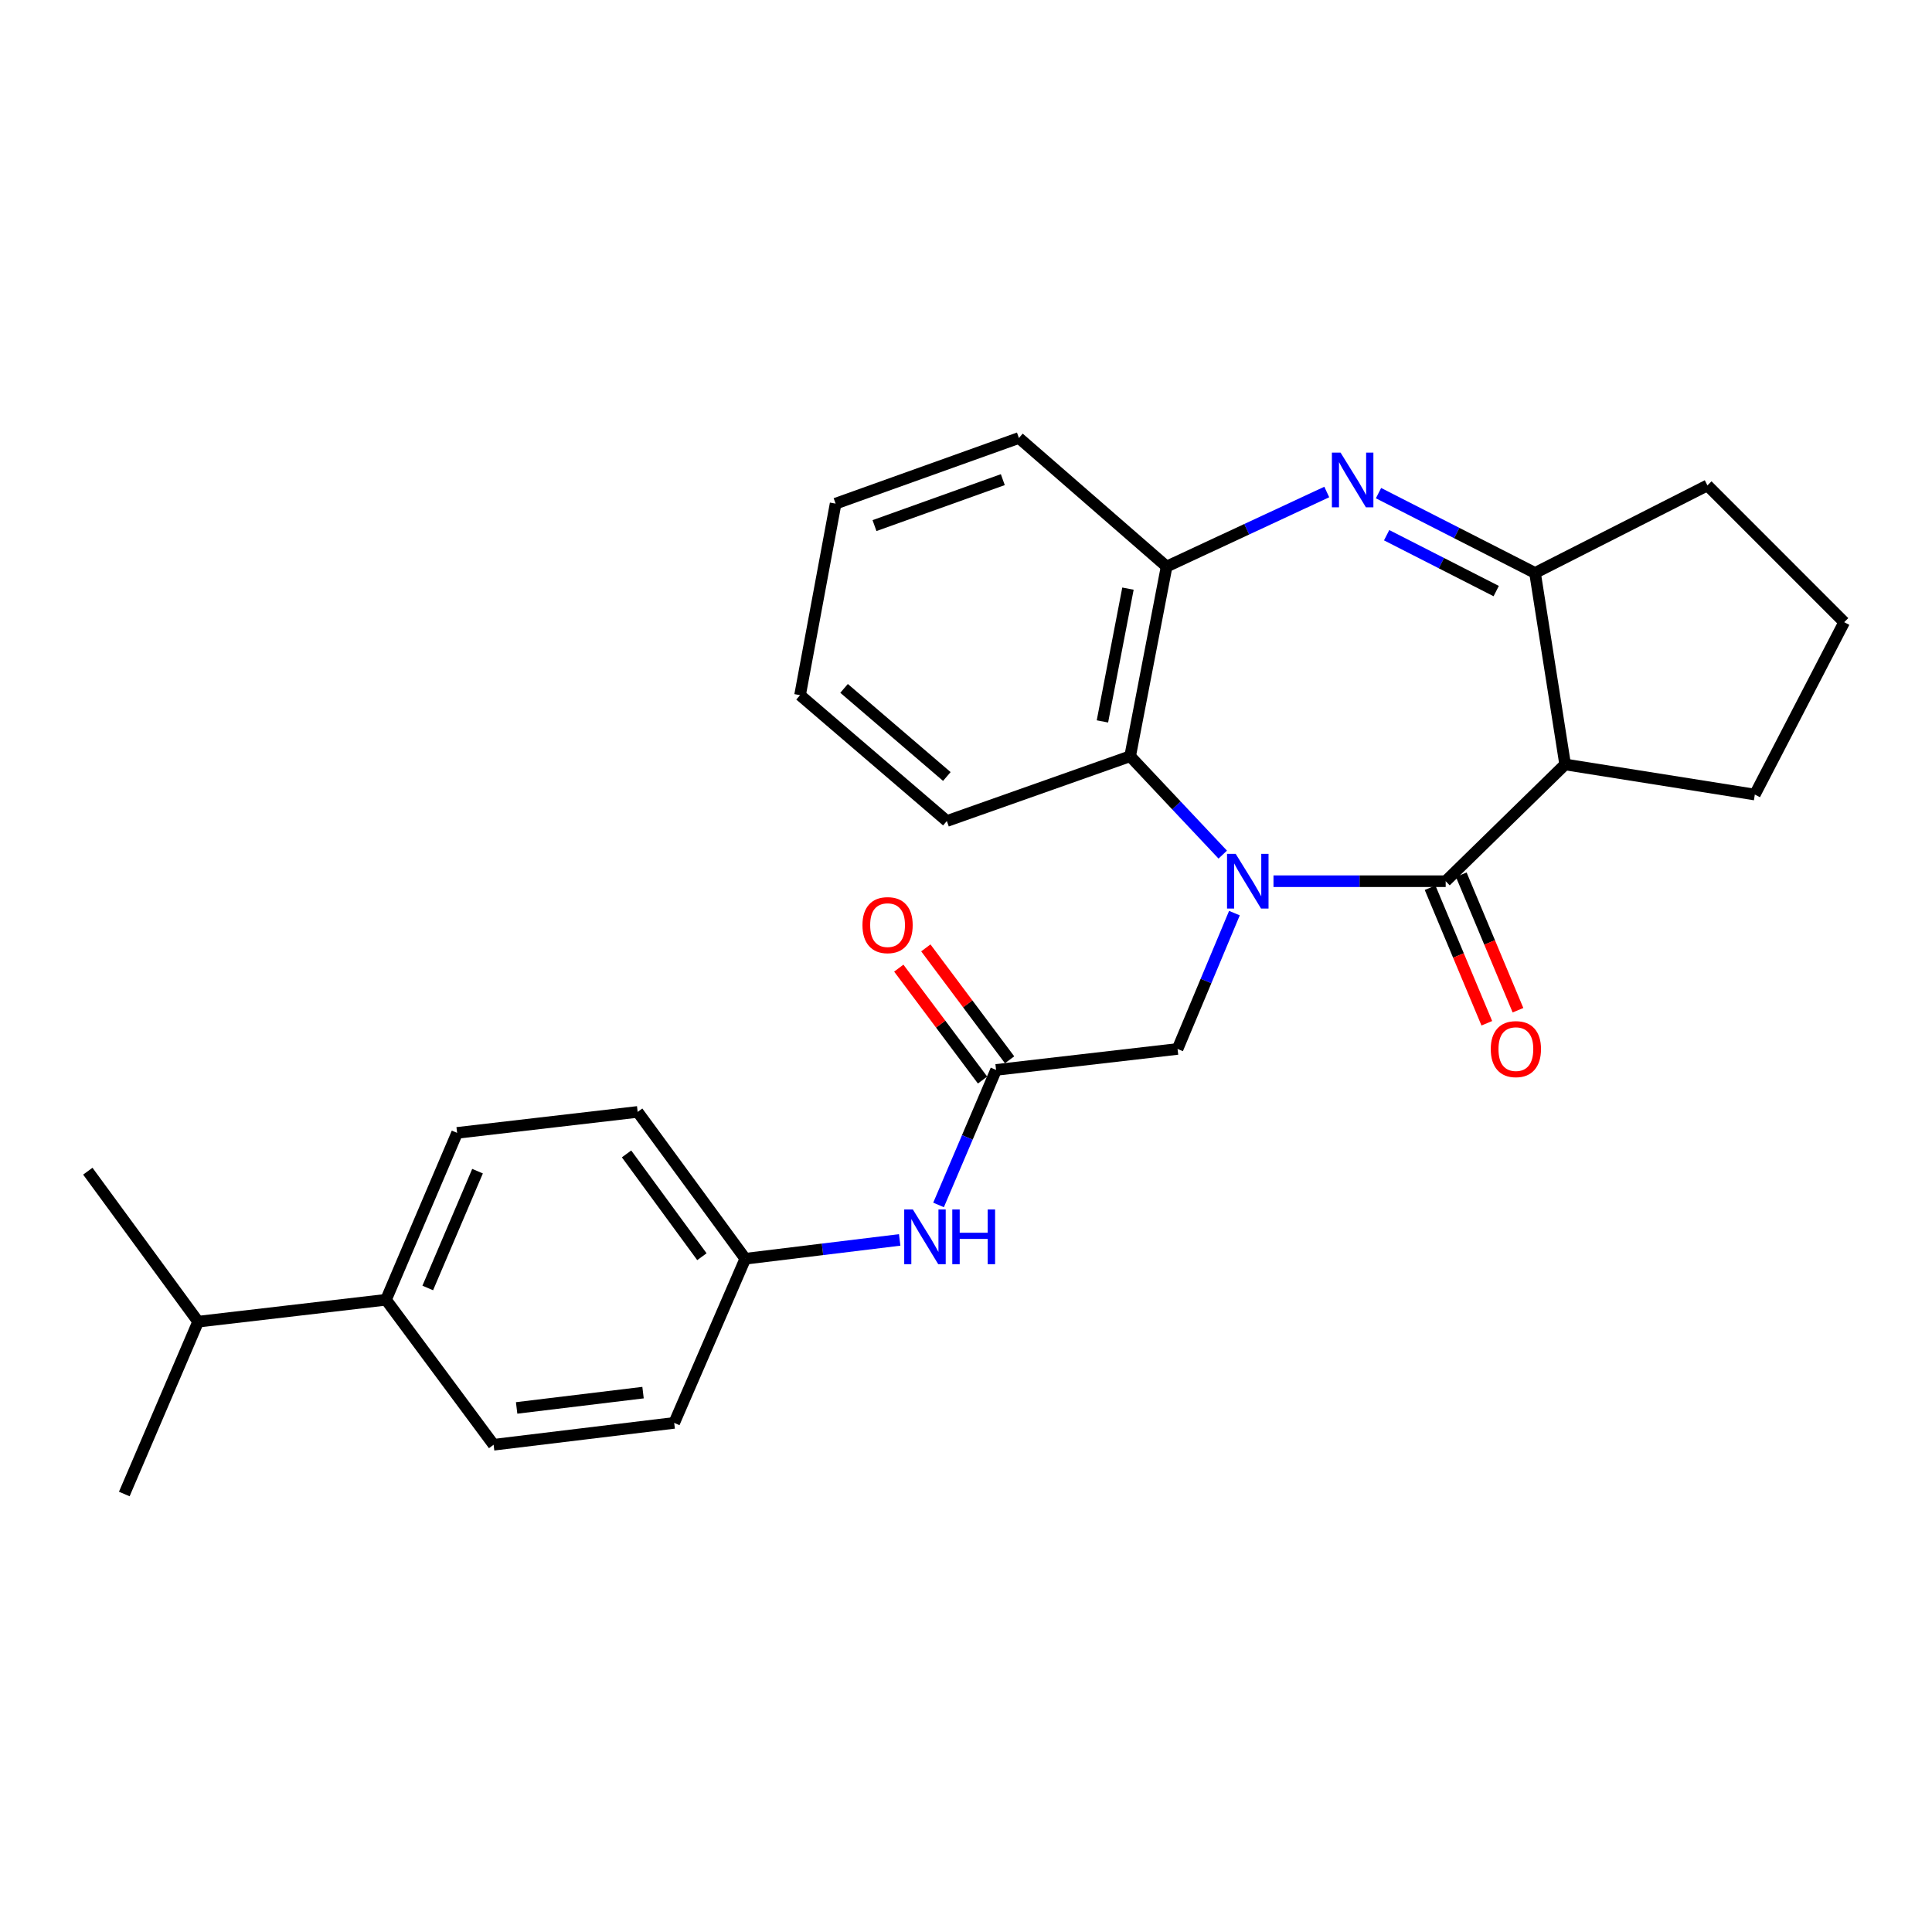 <?xml version='1.0' encoding='iso-8859-1'?>
<svg version='1.1' baseProfile='full'
              xmlns='http://www.w3.org/2000/svg'
                      xmlns:rdkit='http://www.rdkit.org/xml'
                      xmlns:xlink='http://www.w3.org/1999/xlink'
                  xml:space='preserve'
width='1000px' height='1000px' viewBox='0 0 1000 1000'>
<!-- END OF HEADER -->
<rect style='opacity:1.0;fill:#FFFFFF;stroke:none' width='1000' height='1000' x='0' y='0'> </rect>
<path class='bond-0' d='M 659.151,456.112 L 703.715,456.112' style='fill:none;fill-rule:evenodd;stroke:#0000FF;stroke-width:6px;stroke-linecap:butt;stroke-linejoin:miter;stroke-opacity:1' />
<path class='bond-0' d='M 703.715,456.112 L 748.279,456.112' style='fill:none;fill-rule:evenodd;stroke:#000000;stroke-width:6px;stroke-linecap:butt;stroke-linejoin:miter;stroke-opacity:1' />
<path class='bond-4' d='M 632.89,442.344 L 608.924,416.887' style='fill:none;fill-rule:evenodd;stroke:#0000FF;stroke-width:6px;stroke-linecap:butt;stroke-linejoin:miter;stroke-opacity:1' />
<path class='bond-4' d='M 608.924,416.887 L 584.959,391.431' style='fill:none;fill-rule:evenodd;stroke:#000000;stroke-width:6px;stroke-linecap:butt;stroke-linejoin:miter;stroke-opacity:1' />
<path class='bond-6' d='M 638.937,472.625 L 624.22,507.78' style='fill:none;fill-rule:evenodd;stroke:#0000FF;stroke-width:6px;stroke-linecap:butt;stroke-linejoin:miter;stroke-opacity:1' />
<path class='bond-6' d='M 624.22,507.78 L 609.502,542.936' style='fill:none;fill-rule:evenodd;stroke:#000000;stroke-width:6px;stroke-linecap:butt;stroke-linejoin:miter;stroke-opacity:1' />
<path class='bond-2' d='M 748.279,456.112 L 810.113,395.677' style='fill:none;fill-rule:evenodd;stroke:#000000;stroke-width:6px;stroke-linecap:butt;stroke-linejoin:miter;stroke-opacity:1' />
<path class='bond-8' d='M 740.213,459.488 L 754.893,494.564' style='fill:none;fill-rule:evenodd;stroke:#000000;stroke-width:6px;stroke-linecap:butt;stroke-linejoin:miter;stroke-opacity:1' />
<path class='bond-8' d='M 754.893,494.564 L 769.573,529.639' style='fill:none;fill-rule:evenodd;stroke:#FF0000;stroke-width:6px;stroke-linecap:butt;stroke-linejoin:miter;stroke-opacity:1' />
<path class='bond-8' d='M 756.346,452.736 L 771.026,487.811' style='fill:none;fill-rule:evenodd;stroke:#000000;stroke-width:6px;stroke-linecap:butt;stroke-linejoin:miter;stroke-opacity:1' />
<path class='bond-8' d='M 771.026,487.811 L 785.706,522.887' style='fill:none;fill-rule:evenodd;stroke:#FF0000;stroke-width:6px;stroke-linecap:butt;stroke-linejoin:miter;stroke-opacity:1' />
<path class='bond-1' d='M 686.73,254.654 L 645.284,273.951' style='fill:none;fill-rule:evenodd;stroke:#0000FF;stroke-width:6px;stroke-linecap:butt;stroke-linejoin:miter;stroke-opacity:1' />
<path class='bond-1' d='M 645.284,273.951 L 603.838,293.248' style='fill:none;fill-rule:evenodd;stroke:#000000;stroke-width:6px;stroke-linecap:butt;stroke-linejoin:miter;stroke-opacity:1' />
<path class='bond-27' d='M 713.515,255.246 L 754.022,275.903' style='fill:none;fill-rule:evenodd;stroke:#0000FF;stroke-width:6px;stroke-linecap:butt;stroke-linejoin:miter;stroke-opacity:1' />
<path class='bond-27' d='M 754.022,275.903 L 794.529,296.561' style='fill:none;fill-rule:evenodd;stroke:#000000;stroke-width:6px;stroke-linecap:butt;stroke-linejoin:miter;stroke-opacity:1' />
<path class='bond-27' d='M 717.721,277.023 L 746.076,291.484' style='fill:none;fill-rule:evenodd;stroke:#0000FF;stroke-width:6px;stroke-linecap:butt;stroke-linejoin:miter;stroke-opacity:1' />
<path class='bond-27' d='M 746.076,291.484 L 774.431,305.944' style='fill:none;fill-rule:evenodd;stroke:#000000;stroke-width:6px;stroke-linecap:butt;stroke-linejoin:miter;stroke-opacity:1' />
<path class='bond-3' d='M 810.113,395.677 L 794.529,296.561' style='fill:none;fill-rule:evenodd;stroke:#000000;stroke-width:6px;stroke-linecap:butt;stroke-linejoin:miter;stroke-opacity:1' />
<path class='bond-15' d='M 810.113,395.677 L 908.296,411.262' style='fill:none;fill-rule:evenodd;stroke:#000000;stroke-width:6px;stroke-linecap:butt;stroke-linejoin:miter;stroke-opacity:1' />
<path class='bond-19' d='M 794.529,296.561 L 883.753,251.245' style='fill:none;fill-rule:evenodd;stroke:#000000;stroke-width:6px;stroke-linecap:butt;stroke-linejoin:miter;stroke-opacity:1' />
<path class='bond-5' d='M 584.959,391.431 L 603.838,293.248' style='fill:none;fill-rule:evenodd;stroke:#000000;stroke-width:6px;stroke-linecap:butt;stroke-linejoin:miter;stroke-opacity:1' />
<path class='bond-5' d='M 570.616,373.401 L 583.831,304.673' style='fill:none;fill-rule:evenodd;stroke:#000000;stroke-width:6px;stroke-linecap:butt;stroke-linejoin:miter;stroke-opacity:1' />
<path class='bond-20' d='M 584.959,391.431 L 490.089,424.961' style='fill:none;fill-rule:evenodd;stroke:#000000;stroke-width:6px;stroke-linecap:butt;stroke-linejoin:miter;stroke-opacity:1' />
<path class='bond-21' d='M 603.838,293.248 L 527.39,226.701' style='fill:none;fill-rule:evenodd;stroke:#000000;stroke-width:6px;stroke-linecap:butt;stroke-linejoin:miter;stroke-opacity:1' />
<path class='bond-7' d='M 609.502,542.936 L 515.565,553.789' style='fill:none;fill-rule:evenodd;stroke:#000000;stroke-width:6px;stroke-linecap:butt;stroke-linejoin:miter;stroke-opacity:1' />
<path class='bond-9' d='M 515.565,553.789 L 500.679,588.734' style='fill:none;fill-rule:evenodd;stroke:#000000;stroke-width:6px;stroke-linecap:butt;stroke-linejoin:miter;stroke-opacity:1' />
<path class='bond-9' d='M 500.679,588.734 L 485.793,623.678' style='fill:none;fill-rule:evenodd;stroke:#0000FF;stroke-width:6px;stroke-linecap:butt;stroke-linejoin:miter;stroke-opacity:1' />
<path class='bond-11' d='M 522.566,548.549 L 500.887,519.586' style='fill:none;fill-rule:evenodd;stroke:#000000;stroke-width:6px;stroke-linecap:butt;stroke-linejoin:miter;stroke-opacity:1' />
<path class='bond-11' d='M 500.887,519.586 L 479.208,490.623' style='fill:none;fill-rule:evenodd;stroke:#FF0000;stroke-width:6px;stroke-linecap:butt;stroke-linejoin:miter;stroke-opacity:1' />
<path class='bond-11' d='M 508.565,559.029 L 486.886,530.066' style='fill:none;fill-rule:evenodd;stroke:#000000;stroke-width:6px;stroke-linecap:butt;stroke-linejoin:miter;stroke-opacity:1' />
<path class='bond-11' d='M 486.886,530.066 L 465.207,501.103' style='fill:none;fill-rule:evenodd;stroke:#FF0000;stroke-width:6px;stroke-linecap:butt;stroke-linejoin:miter;stroke-opacity:1' />
<path class='bond-14' d='M 465.678,641.781 L 425.722,646.653' style='fill:none;fill-rule:evenodd;stroke:#0000FF;stroke-width:6px;stroke-linecap:butt;stroke-linejoin:miter;stroke-opacity:1' />
<path class='bond-14' d='M 425.722,646.653 L 385.766,651.525' style='fill:none;fill-rule:evenodd;stroke:#000000;stroke-width:6px;stroke-linecap:butt;stroke-linejoin:miter;stroke-opacity:1' />
<path class='bond-10' d='M 199.797,672.755 L 236.602,586.377' style='fill:none;fill-rule:evenodd;stroke:#000000;stroke-width:6px;stroke-linecap:butt;stroke-linejoin:miter;stroke-opacity:1' />
<path class='bond-10' d='M 221.407,666.654 L 247.171,606.19' style='fill:none;fill-rule:evenodd;stroke:#000000;stroke-width:6px;stroke-linecap:butt;stroke-linejoin:miter;stroke-opacity:1' />
<path class='bond-16' d='M 199.797,672.755 L 102.557,684.094' style='fill:none;fill-rule:evenodd;stroke:#000000;stroke-width:6px;stroke-linecap:butt;stroke-linejoin:miter;stroke-opacity:1' />
<path class='bond-30' d='M 199.797,672.755 L 255.491,747.803' style='fill:none;fill-rule:evenodd;stroke:#000000;stroke-width:6px;stroke-linecap:butt;stroke-linejoin:miter;stroke-opacity:1' />
<path class='bond-12' d='M 236.602,586.377 L 330.053,575.524' style='fill:none;fill-rule:evenodd;stroke:#000000;stroke-width:6px;stroke-linecap:butt;stroke-linejoin:miter;stroke-opacity:1' />
<path class='bond-13' d='M 255.491,747.803 L 348.961,736.484' style='fill:none;fill-rule:evenodd;stroke:#000000;stroke-width:6px;stroke-linecap:butt;stroke-linejoin:miter;stroke-opacity:1' />
<path class='bond-13' d='M 267.409,728.743 L 332.838,720.819' style='fill:none;fill-rule:evenodd;stroke:#000000;stroke-width:6px;stroke-linecap:butt;stroke-linejoin:miter;stroke-opacity:1' />
<path class='bond-17' d='M 385.766,651.525 L 348.961,736.484' style='fill:none;fill-rule:evenodd;stroke:#000000;stroke-width:6px;stroke-linecap:butt;stroke-linejoin:miter;stroke-opacity:1' />
<path class='bond-18' d='M 385.766,651.525 L 330.053,575.524' style='fill:none;fill-rule:evenodd;stroke:#000000;stroke-width:6px;stroke-linecap:butt;stroke-linejoin:miter;stroke-opacity:1' />
<path class='bond-18' d='M 363.304,650.465 L 324.305,597.264' style='fill:none;fill-rule:evenodd;stroke:#000000;stroke-width:6px;stroke-linecap:butt;stroke-linejoin:miter;stroke-opacity:1' />
<path class='bond-22' d='M 908.296,411.262 L 954.545,322.047' style='fill:none;fill-rule:evenodd;stroke:#000000;stroke-width:6px;stroke-linecap:butt;stroke-linejoin:miter;stroke-opacity:1' />
<path class='bond-23' d='M 102.557,684.094 L 45.455,606.208' style='fill:none;fill-rule:evenodd;stroke:#000000;stroke-width:6px;stroke-linecap:butt;stroke-linejoin:miter;stroke-opacity:1' />
<path class='bond-24' d='M 102.557,684.094 L 64.333,773.299' style='fill:none;fill-rule:evenodd;stroke:#000000;stroke-width:6px;stroke-linecap:butt;stroke-linejoin:miter;stroke-opacity:1' />
<path class='bond-29' d='M 883.753,251.245 L 954.545,322.047' style='fill:none;fill-rule:evenodd;stroke:#000000;stroke-width:6px;stroke-linecap:butt;stroke-linejoin:miter;stroke-opacity:1' />
<path class='bond-25' d='M 490.089,424.961 L 414.108,359.814' style='fill:none;fill-rule:evenodd;stroke:#000000;stroke-width:6px;stroke-linecap:butt;stroke-linejoin:miter;stroke-opacity:1' />
<path class='bond-25' d='M 490.076,401.912 L 436.889,356.309' style='fill:none;fill-rule:evenodd;stroke:#000000;stroke-width:6px;stroke-linecap:butt;stroke-linejoin:miter;stroke-opacity:1' />
<path class='bond-28' d='M 527.39,226.701 L 432.511,260.679' style='fill:none;fill-rule:evenodd;stroke:#000000;stroke-width:6px;stroke-linecap:butt;stroke-linejoin:miter;stroke-opacity:1' />
<path class='bond-28' d='M 519.055,248.263 L 452.639,272.048' style='fill:none;fill-rule:evenodd;stroke:#000000;stroke-width:6px;stroke-linecap:butt;stroke-linejoin:miter;stroke-opacity:1' />
<path class='bond-26' d='M 414.108,359.814 L 432.511,260.679' style='fill:none;fill-rule:evenodd;stroke:#000000;stroke-width:6px;stroke-linecap:butt;stroke-linejoin:miter;stroke-opacity:1' />
<path  class='atom-0' d='M 639.591 441.952
L 648.871 456.952
Q 649.791 458.432, 651.271 461.112
Q 652.751 463.792, 652.831 463.952
L 652.831 441.952
L 656.591 441.952
L 656.591 470.272
L 652.711 470.272
L 642.751 453.872
Q 641.591 451.952, 640.351 449.752
Q 639.151 447.552, 638.791 446.872
L 638.791 470.272
L 635.111 470.272
L 635.111 441.952
L 639.591 441.952
' fill='#0000FF'/>
<path  class='atom-2' d='M 693.866 234.257
L 703.146 249.257
Q 704.066 250.737, 705.546 253.417
Q 707.026 256.097, 707.106 256.257
L 707.106 234.257
L 710.866 234.257
L 710.866 262.577
L 706.986 262.577
L 697.026 246.177
Q 695.866 244.257, 694.626 242.057
Q 693.426 239.857, 693.066 239.177
L 693.066 262.577
L 689.386 262.577
L 689.386 234.257
L 693.866 234.257
' fill='#0000FF'/>
<path  class='atom-9' d='M 771.618 543.016
Q 771.618 536.216, 774.978 532.416
Q 778.338 528.616, 784.618 528.616
Q 790.898 528.616, 794.258 532.416
Q 797.618 536.216, 797.618 543.016
Q 797.618 549.896, 794.218 553.816
Q 790.818 557.696, 784.618 557.696
Q 778.378 557.696, 774.978 553.816
Q 771.618 549.936, 771.618 543.016
M 784.618 554.496
Q 788.938 554.496, 791.258 551.616
Q 793.618 548.696, 793.618 543.016
Q 793.618 537.456, 791.258 534.656
Q 788.938 531.816, 784.618 531.816
Q 780.298 531.816, 777.938 534.616
Q 775.618 537.416, 775.618 543.016
Q 775.618 548.736, 777.938 551.616
Q 780.298 554.496, 784.618 554.496
' fill='#FF0000'/>
<path  class='atom-10' d='M 472.5 626.026
L 481.78 641.026
Q 482.7 642.506, 484.18 645.186
Q 485.66 647.866, 485.74 648.026
L 485.74 626.026
L 489.5 626.026
L 489.5 654.346
L 485.62 654.346
L 475.66 637.946
Q 474.5 636.026, 473.26 633.826
Q 472.06 631.626, 471.7 630.946
L 471.7 654.346
L 468.02 654.346
L 468.02 626.026
L 472.5 626.026
' fill='#0000FF'/>
<path  class='atom-10' d='M 492.9 626.026
L 496.74 626.026
L 496.74 638.066
L 511.22 638.066
L 511.22 626.026
L 515.06 626.026
L 515.06 654.346
L 511.22 654.346
L 511.22 641.266
L 496.74 641.266
L 496.74 654.346
L 492.9 654.346
L 492.9 626.026
' fill='#0000FF'/>
<path  class='atom-12' d='M 446.406 478.84
Q 446.406 472.04, 449.766 468.24
Q 453.126 464.44, 459.406 464.44
Q 465.686 464.44, 469.046 468.24
Q 472.406 472.04, 472.406 478.84
Q 472.406 485.72, 469.006 489.64
Q 465.606 493.52, 459.406 493.52
Q 453.166 493.52, 449.766 489.64
Q 446.406 485.76, 446.406 478.84
M 459.406 490.32
Q 463.726 490.32, 466.046 487.44
Q 468.406 484.52, 468.406 478.84
Q 468.406 473.28, 466.046 470.48
Q 463.726 467.64, 459.406 467.64
Q 455.086 467.64, 452.726 470.44
Q 450.406 473.24, 450.406 478.84
Q 450.406 484.56, 452.726 487.44
Q 455.086 490.32, 459.406 490.32
' fill='#FF0000'/>
</svg>
